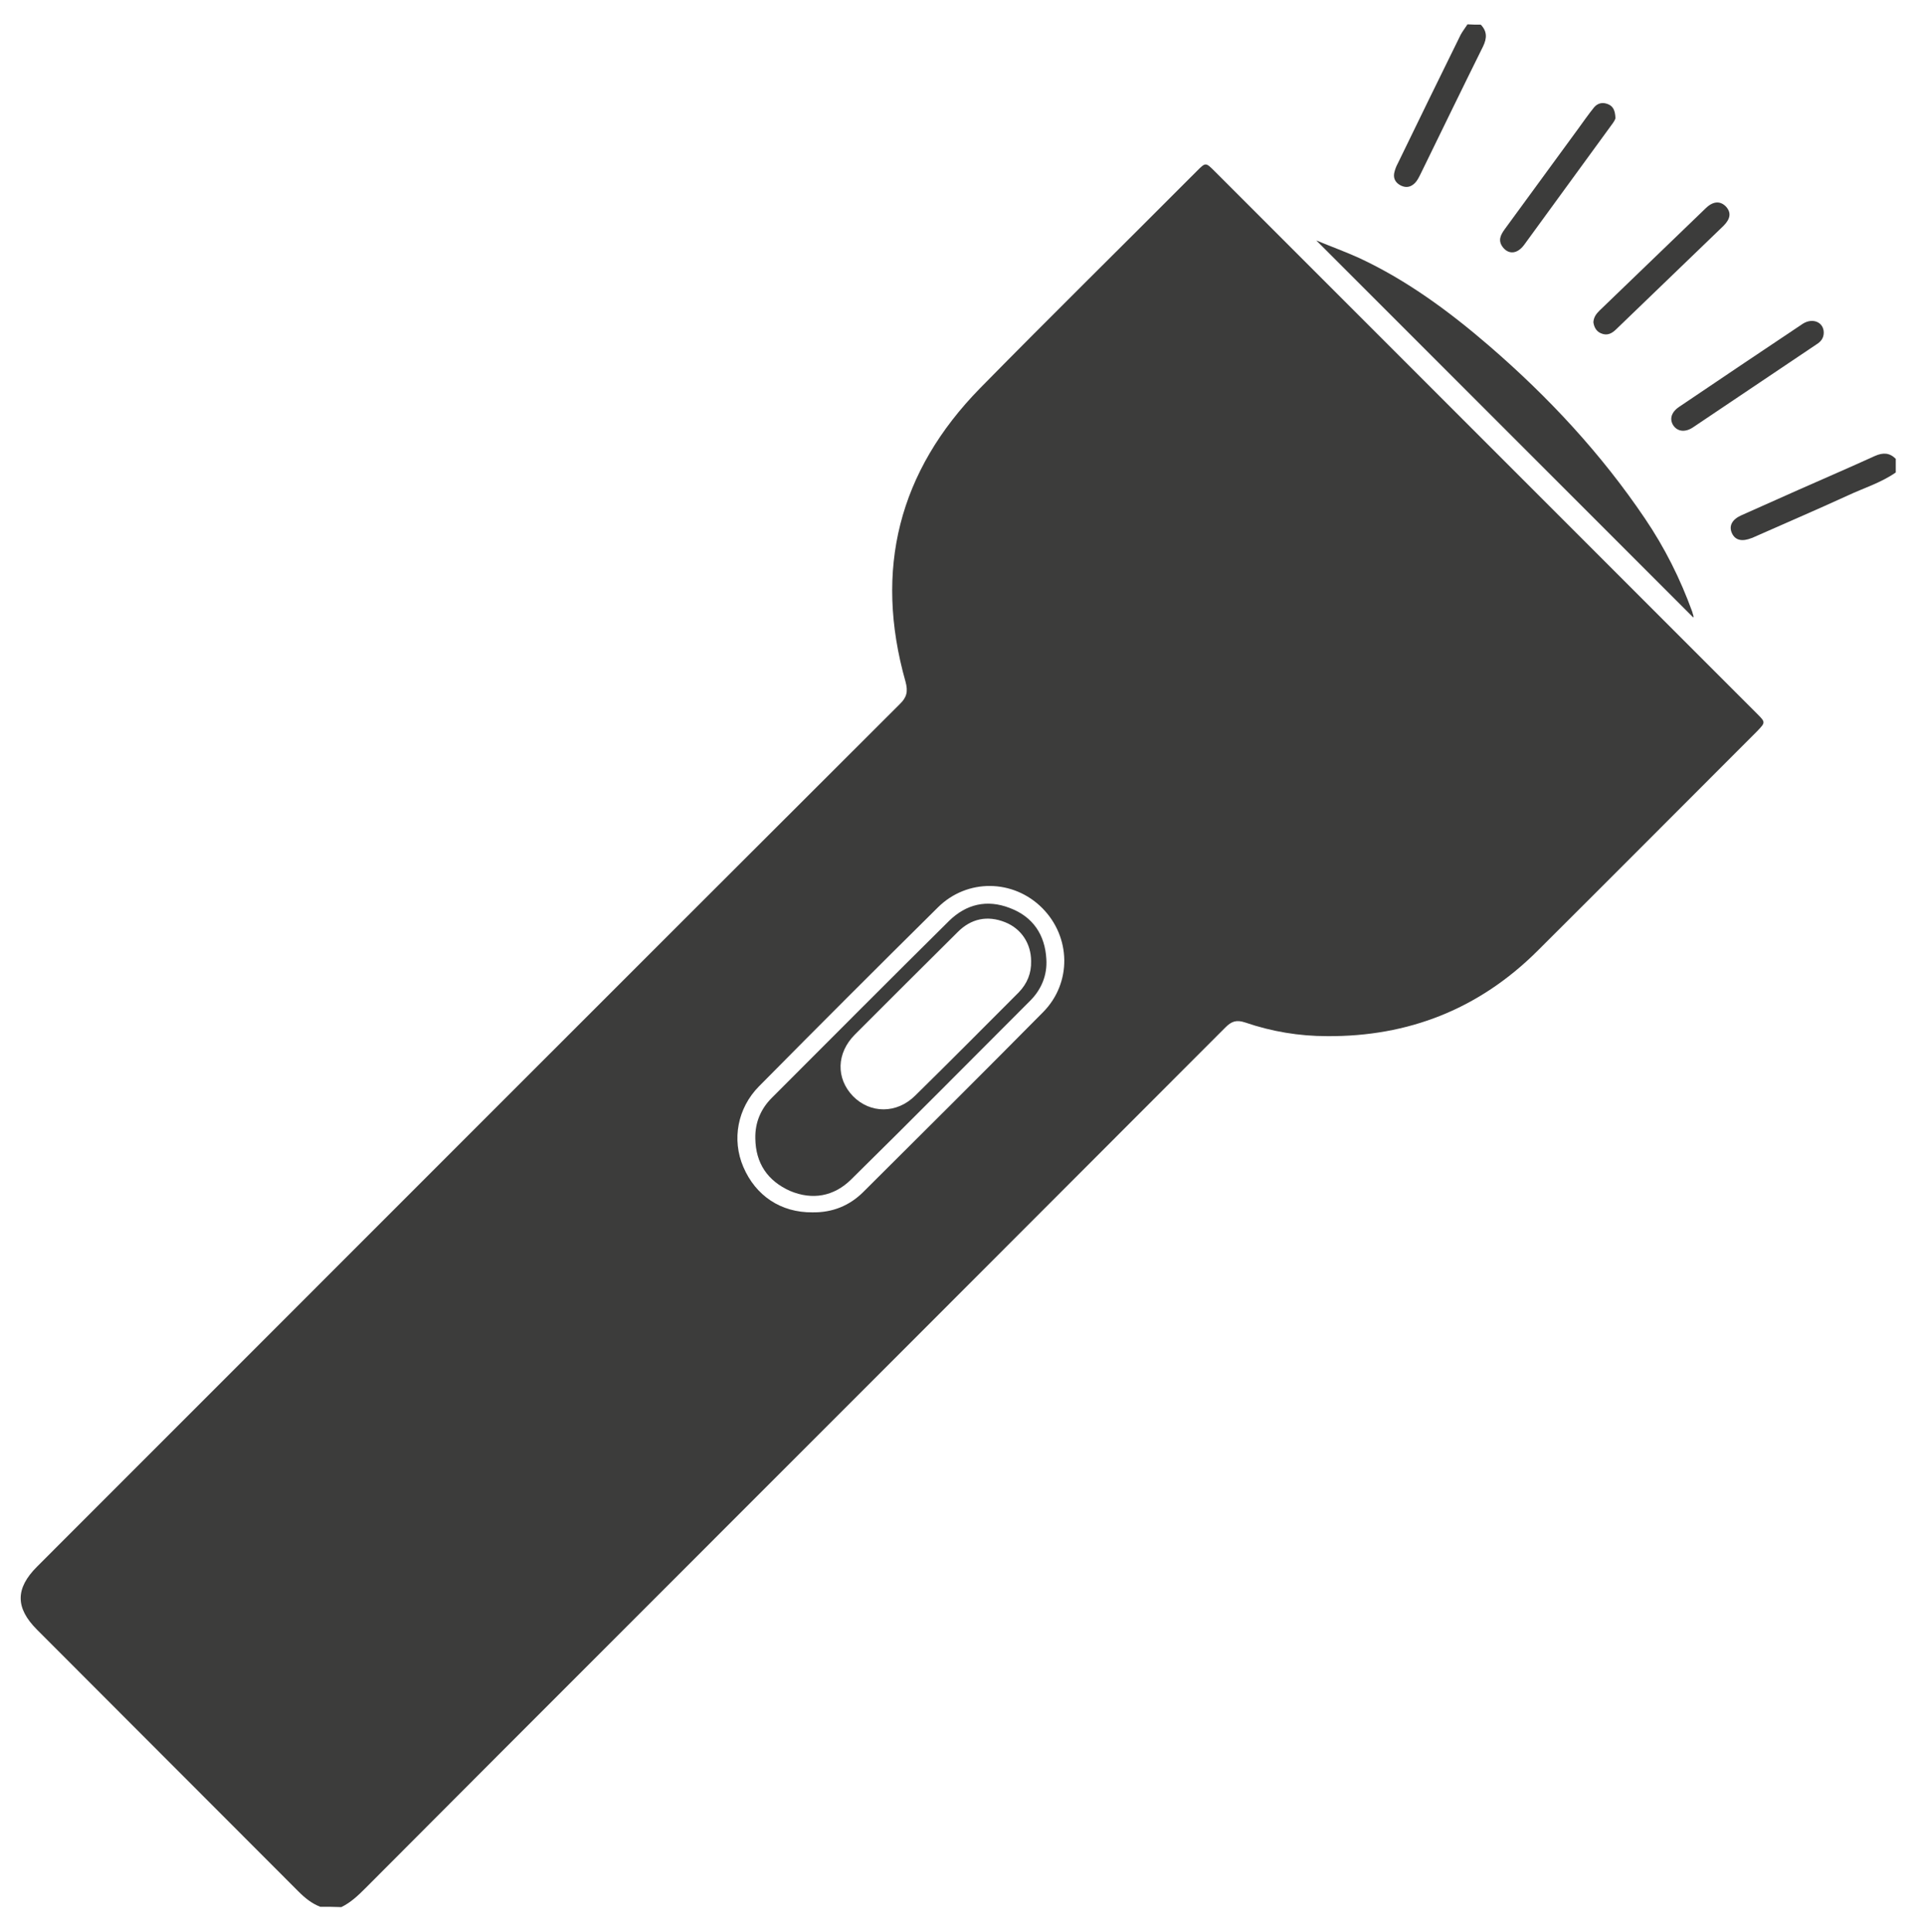 <?xml version="1.0" encoding="utf-8"?>
<!-- Generator: Adobe Illustrator 27.6.1, SVG Export Plug-In . SVG Version: 6.00 Build 0)  -->
<svg version="1.1" id="Слой_1" xmlns="http://www.w3.org/2000/svg" xmlns:xlink="http://www.w3.org/1999/xlink" x="0px" y="0px"
	 viewBox="0 0 593 595.3" style="enable-background:new 0 0 593 595.3;" xml:space="preserve">
<style type="text/css">
	.st0{fill:#3C3C3B;}
</style>
<path class="st0" d="M98.7,587.6c-2.6-1-4.7-2.7-6.7-4.7c-26.9-26.9-53.7-53.8-80.6-80.7c-6.7-6.7-6.7-12.7,0-19.4
	c88.6-88.6,177.2-177.3,265.9-265.8c2.2-2.1,2.6-3.9,1.8-6.9c-9.8-34.6-2.1-64.9,23-90.5c22.1-22.5,44.6-44.6,66.8-66.9
	c2.7-2.7,2.7-2.7,5.5,0.1c55.7,55.7,111.4,111.4,167.1,167.1c2.7,2.7,2.7,2.7,0,5.5c-22.6,22.6-45.1,45.2-67.7,67.7
	c-17.9,17.8-39.7,26.4-64.8,26.2c-8.6,0-17-1.4-25.2-4.2c-2.7-0.9-4.2-0.4-6.1,1.5C316.2,378.2,254.8,439.6,193.4,501
	c-26.9,26.9-53.9,53.9-80.8,80.9c-2.2,2.2-4.5,4.4-7.4,5.8C103,587.6,100.8,587.6,98.7,587.6z M250.4,373.6c6.1,0.1,11.4-2,15.7-6.3
	c18.5-18.4,37-36.8,55.4-55.4c8.9-9,8.6-23.2-0.3-32.1c-8.9-8.9-23.1-9.1-32.1-0.2c-18.5,18.3-36.9,36.7-55.2,55.2
	c-6.6,6.7-8.4,16.4-4.8,24.8C232.9,368.5,240.7,373.7,250.4,373.6z"/>
<path class="st0" d="M456.4,7.6c2,2.1,1.9,4.2,0.7,6.7c-6.5,13.1-12.9,26.3-19.3,39.4c-0.5,1-1,2-1.7,2.7c-1.2,1.2-2.6,1.6-4.3,0.8
	c-1.6-0.8-2.4-2.1-2.1-3.8c0.2-1,0.6-2.1,1.1-3c6.4-13.2,12.9-26.5,19.4-39.7c0.6-1.1,1.4-2.1,2.1-3.2
	C453.7,7.6,455.1,7.6,456.4,7.6z"/>
<path class="st0" d="M584.3,145.6c-4.6,3.2-9.9,4.8-14.8,7.1c-9.6,4.4-19.4,8.6-29.1,12.9c-0.2,0.1-0.4,0.2-0.5,0.2
	c-3,1.2-5.1,0.7-6.1-1.5c-1-2.2,0-4.2,2.9-5.5c5.8-2.6,11.7-5.2,17.5-7.8c7.9-3.5,15.8-6.9,23.7-10.5c2.5-1.1,4.5-1,6.4,0.9
	C584.3,142.8,584.3,144.2,584.3,145.6z"/>
<path class="st0" d="M521.9,190.3c-38.6-38.6-77.2-77.2-116.2-116.2c4.6,1.9,9,3.5,13.2,5.4c14.8,6.9,27.8,16.5,40.1,27.1
	c18.2,15.7,34.5,33.2,48,53.2c6.1,9,10.9,18.6,14.6,28.8C521.7,189.3,522.1,189.8,521.9,190.3z"/>
<path class="st0" d="M491.1,99.3c0.1-1.6,0.9-2.6,1.9-3.6c10.9-10.5,21.9-21.1,32.8-31.6c2.3-2.2,4.5-2.2,6.2-0.4
	c1.6,1.8,1.4,3.7-0.8,5.9c-11,10.6-22,21.2-33,31.8c-1.3,1.3-2.8,2.2-4.8,1.3C492,102.1,491.3,100.8,491.1,99.3z"/>
<path class="st0" d="M497.9,36.4c0,0.3-0.5,1.2-1.2,2.1c-9,12.3-17.9,24.6-26.9,36.9c-2.1,2.9-4.8,3.1-6.6,0.8
	c-1.6-2.1-0.7-3.8,0.6-5.6c7.5-10.3,15.1-20.6,22.6-30.9c1.6-2.2,3.2-4.5,4.9-6.6c1.1-1.3,2.6-1.7,4.3-1
	C497.1,32.7,497.8,33.9,497.9,36.4z"/>
<path class="st0" d="M562.1,102.5c0,1.7-0.9,2.8-2.2,3.6c-12.7,8.5-25.4,17.1-38.1,25.6c-2.4,1.6-4.7,1.3-6-0.5
	c-1.3-1.9-0.8-4.1,1.7-5.8c12.7-8.6,25.4-17.1,38.1-25.6C558.7,97.8,562.1,99.3,562.1,102.5z"/>
<path class="st0" d="M232.8,350.8c-0.1-4.9,1.7-9.1,5.1-12.5c18.2-18.2,36.3-36.4,54.6-54.5c5.3-5.2,11.7-6.7,18.7-4
	c7.2,2.7,10.9,8.3,11.3,15.8c0.3,4.9-1.5,9.3-5,12.8c-18.4,18.4-36.7,36.9-55.2,55.1c-5.3,5.2-11.9,6.4-18.8,3.5
	C236.6,363.9,232.9,358.5,232.8,350.8z M317.8,296.2c0-5.4-3-10-8-12c-5.5-2.2-10.5-1.1-14.6,3c-10.6,10.5-21.1,21-31.7,31.6
	c-5.7,5.7-5.9,13.5-0.6,19c5.3,5.4,13.5,5.5,19.2-0.2c10.7-10.5,21.3-21.2,31.9-31.8C316.6,303.1,317.9,299.9,317.8,296.2z"/>
</svg>
